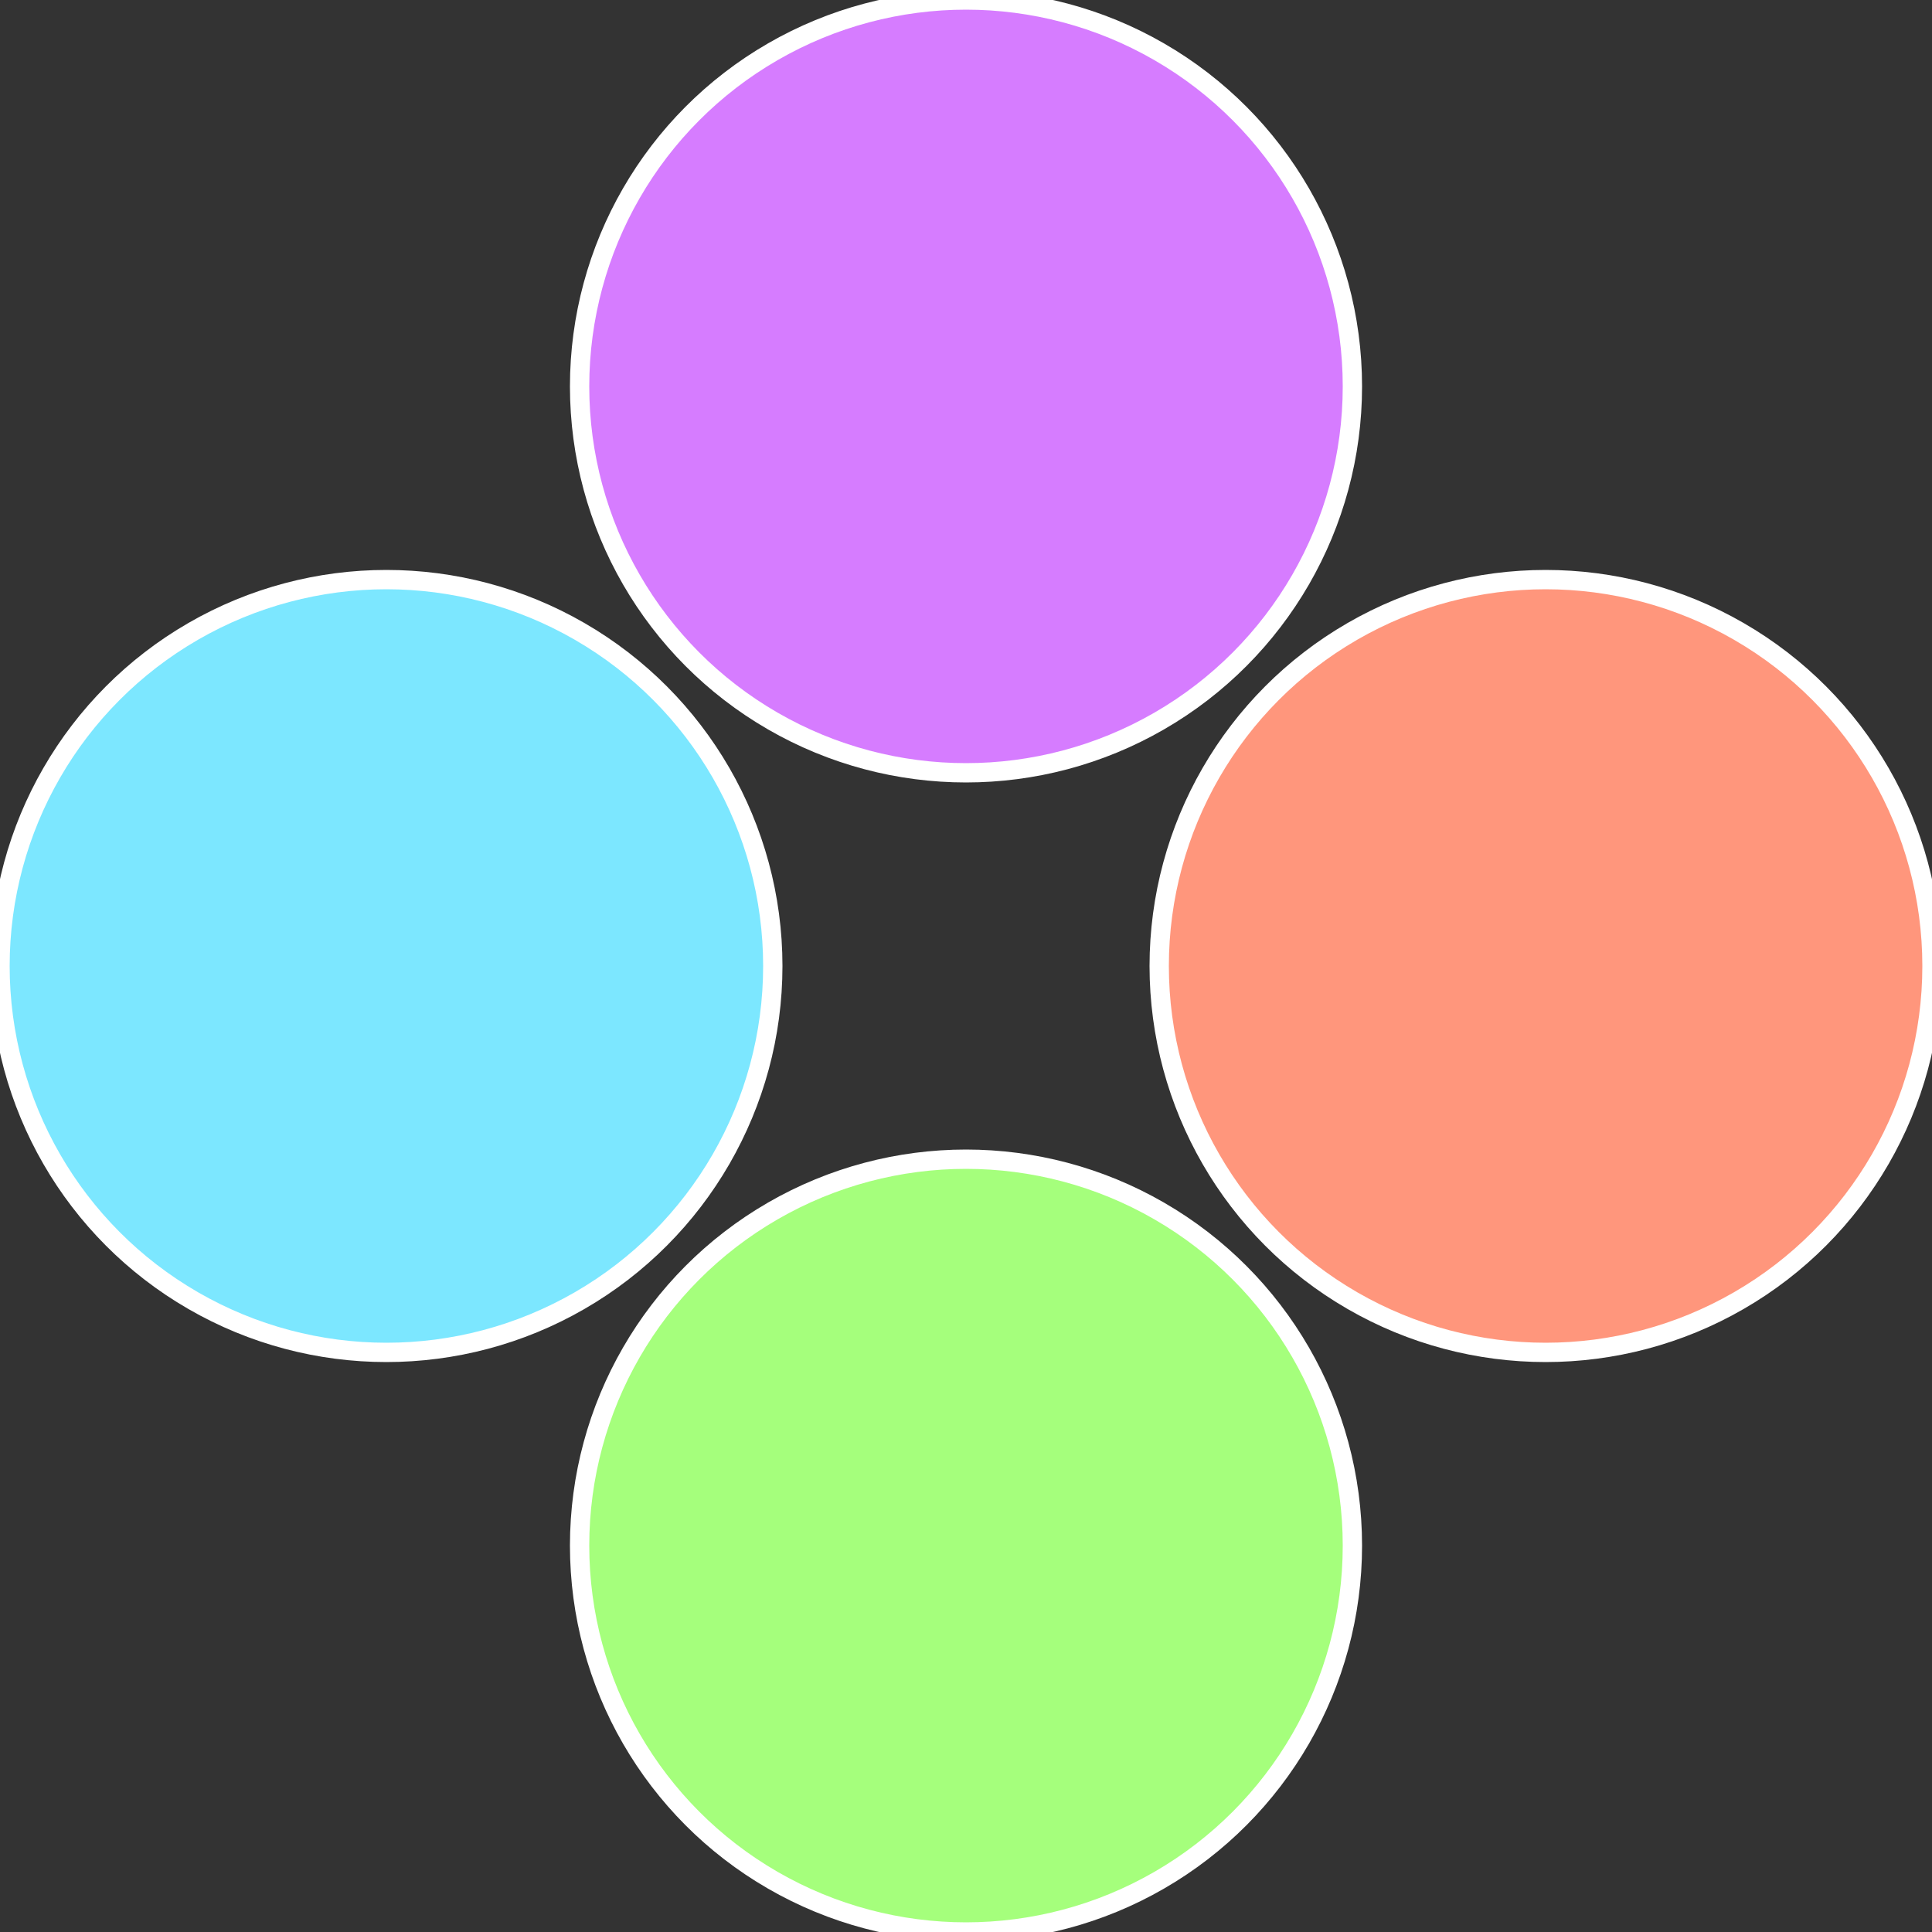 <?xml version="1.0" standalone="no"?>
<svg width="500" height="500" viewBox="-1 -1 2 2" xmlns="http://www.w3.org/2000/svg">
 
                <rect x="-1" y="-1" width="2" height="2" fill="#333333" stroke="none"/>
 
                <circle cx="0.6" cy="0" r="0.4" fill="#ff967c" stroke="#fff" stroke-width="1%" />
             
                <circle cx="3.6739403974421E-17" cy="0.6" r="0.4" fill="#a5ff7c" stroke="#fff" stroke-width="1%" />
             
                <circle cx="-0.6" cy="7.3478807948841E-17" r="0.4" fill="#7ce7ff" stroke="#fff" stroke-width="1%" />
             
                <circle cx="-1.1021821192326E-16" cy="-0.6" r="0.4" fill="#d67cff" stroke="#fff" stroke-width="1%" />
            </svg>
